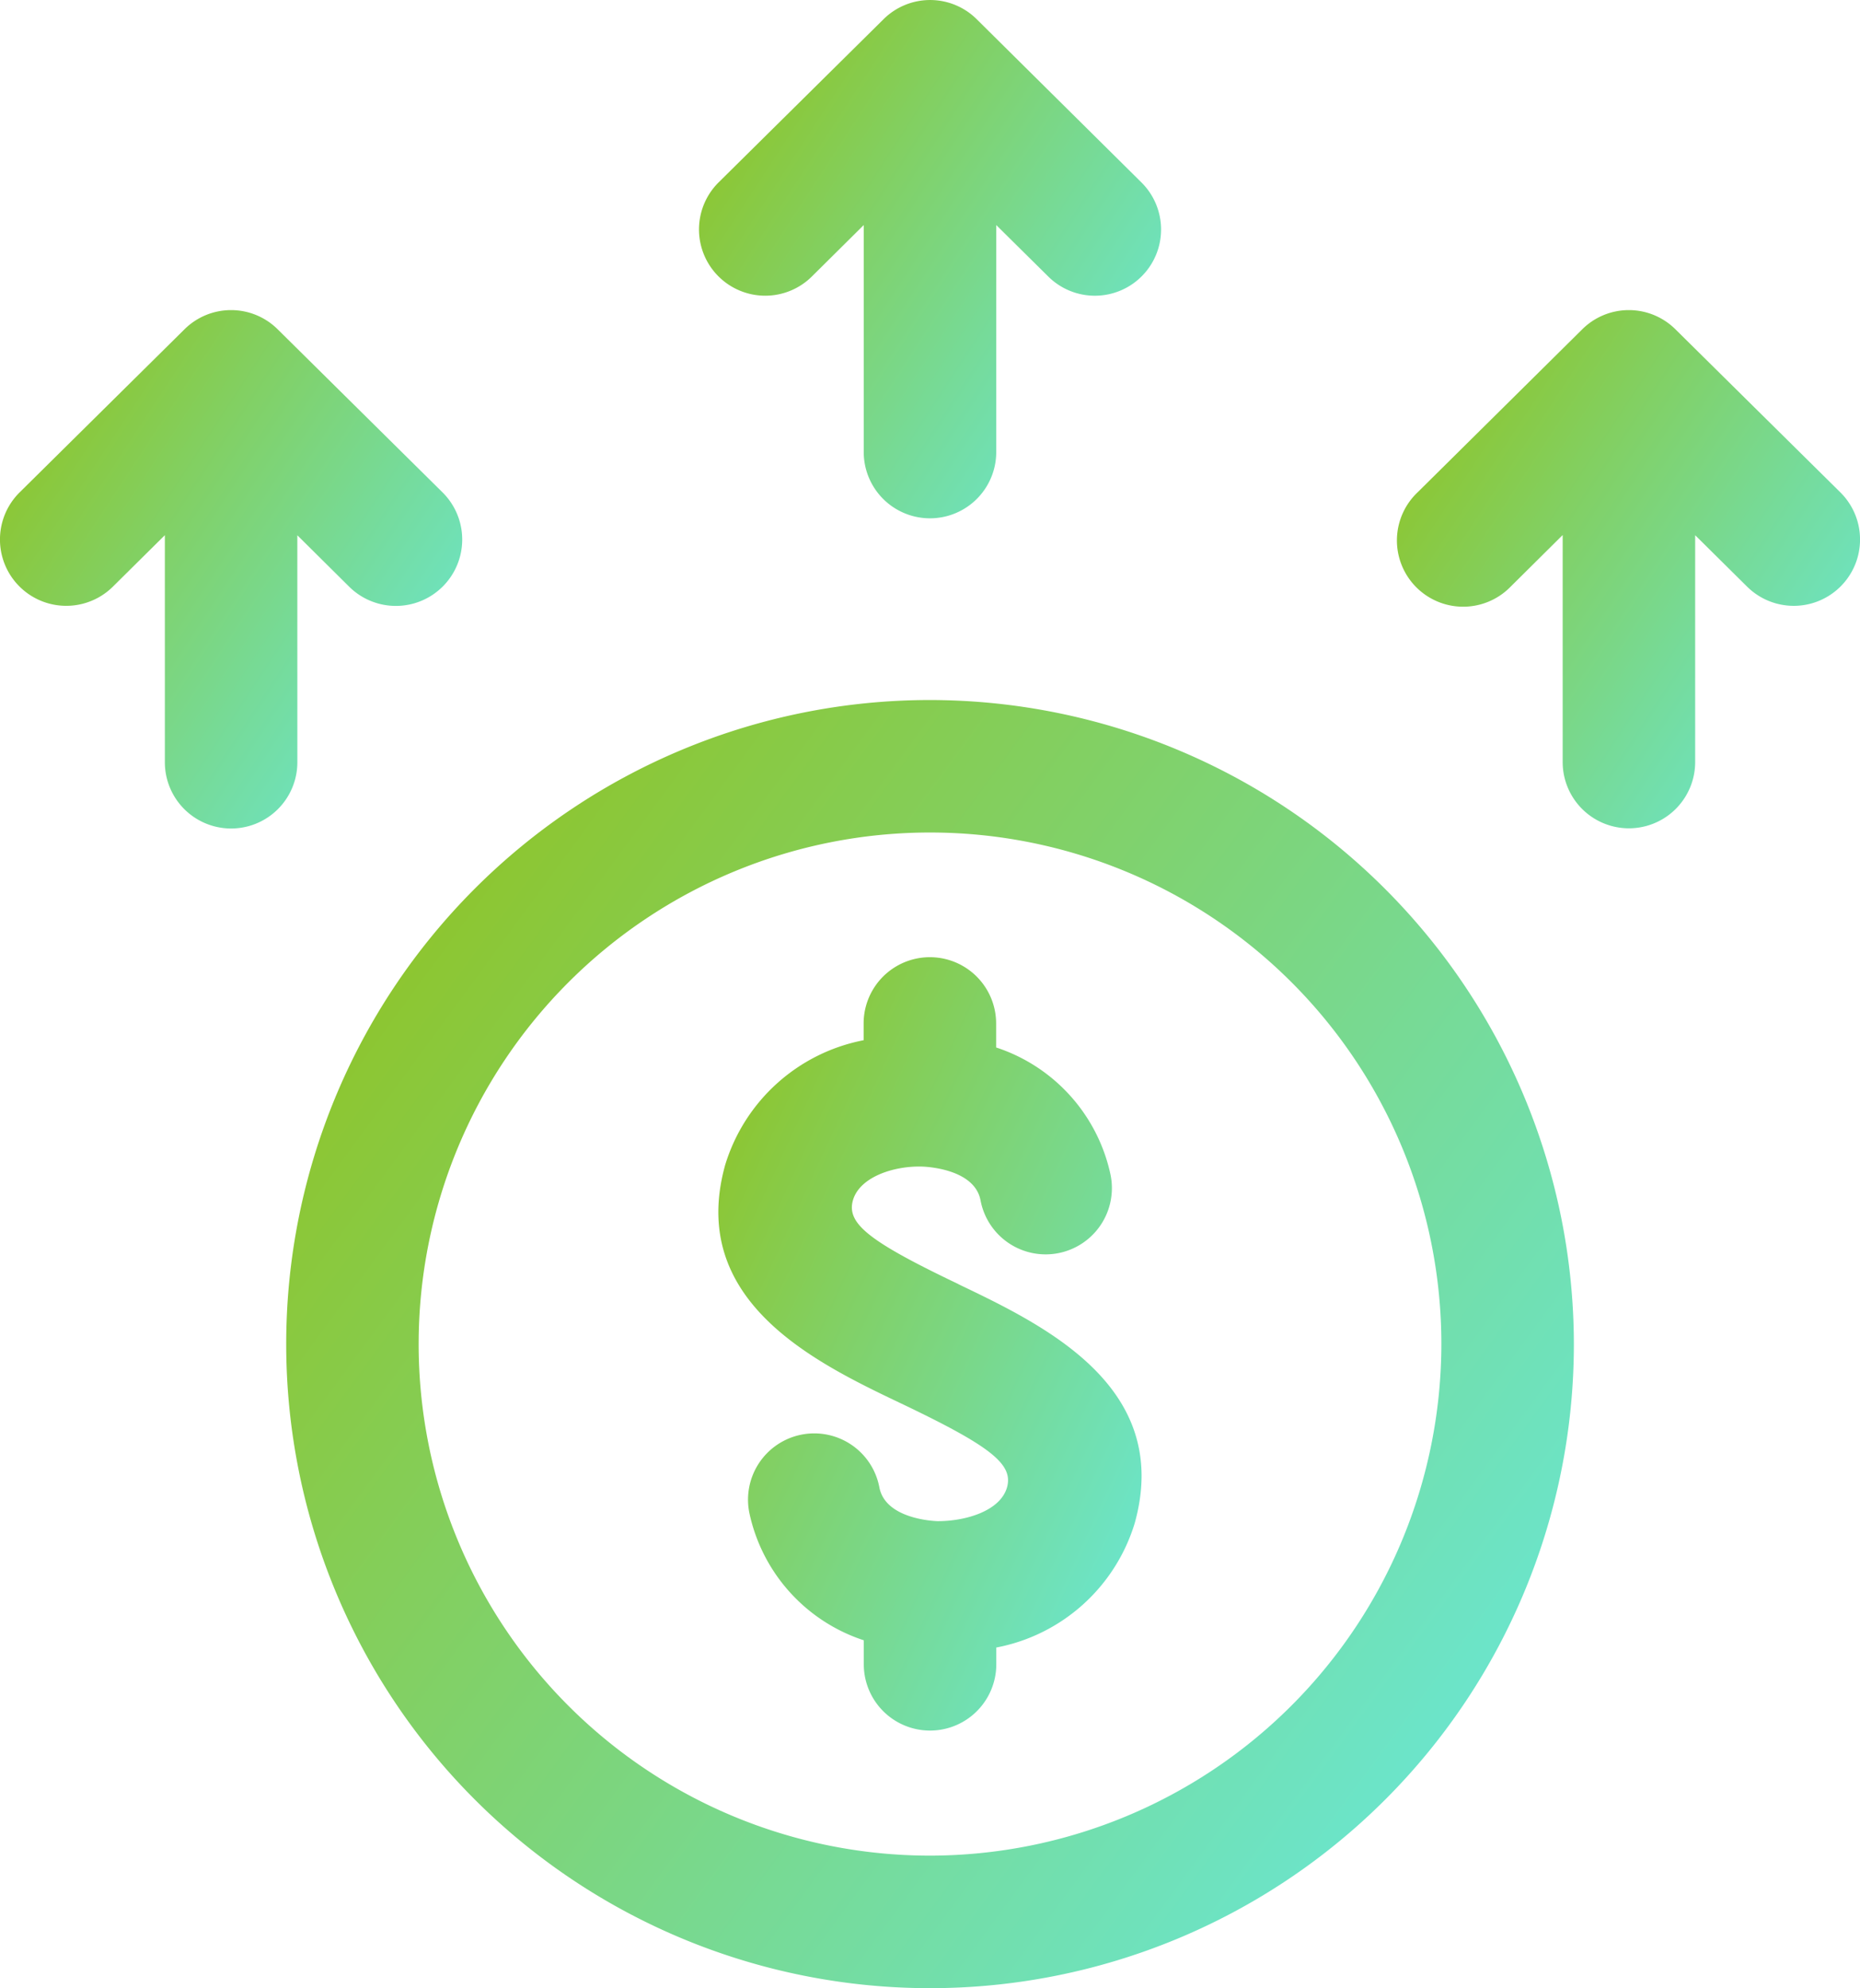 <svg xmlns="http://www.w3.org/2000/svg" xmlns:xlink="http://www.w3.org/1999/xlink" width="68.619" height="73.319" viewBox="0 0 68.619 73.319">
  <defs>
    <linearGradient id="linear-gradient" x1="1.189" y1="1" x2="0.017" y2="0.14" gradientUnits="objectBoundingBox">
      <stop offset="0" stop-color="#60efff"/>
      <stop offset="1" stop-color="#90c322"/>
    </linearGradient>
  </defs>
  <g id="High_Development_Costs" data-name="High Development Costs" transform="translate(-1.962 -1.001)">
    <path id="Path_47759" data-name="Path 47759" d="M12.931,13.983l1.916,1.9A2.445,2.445,0,0,0,18.286,12.4L12.205,6.387a2.44,2.44,0,0,0-3.436,0L2.688,12.4A2.444,2.444,0,1,0,6.125,15.88l1.919-1.9v8.373a2.444,2.444,0,1,0,4.888,0Z" transform="translate(0 6.757)" fill="url(#linear-gradient)"/>
    <path id="Path_47760" data-name="Path 47760" d="M39.384,12.4,33.3,6.387a2.44,2.44,0,0,0-3.436,0L23.789,12.4a2.444,2.444,0,1,0,3.436,3.475l1.916-1.9v8.371a2.444,2.444,0,1,0,4.888,0V13.981l1.919,1.9A2.444,2.444,0,0,0,39.384,12.4Z" transform="translate(30.471 6.757)" fill="url(#linear-gradient)"/>
    <path id="Path_47761" data-name="Path 47761" d="M16.675,11.2l1.916-1.9v8.371a2.444,2.444,0,0,0,4.888,0V9.3L25.4,11.2a2.442,2.442,0,1,0,3.436-3.471l-6.078-6.02a2.44,2.44,0,0,0-3.436,0L13.239,7.725A2.443,2.443,0,1,0,16.675,11.2Z" transform="translate(15.236 0)" fill="url(#linear-gradient)"/>
    <path id="Path_47762" data-name="Path 47762" d="M21.665,27.5c-3.295-1.572-4.13-2.231-3.9-3.082.242-.875,1.52-1.288,2.566-1.254.2.007,1.916.1,2.143,1.234a2.444,2.444,0,1,0,4.793-.956,6.332,6.332,0,0,0-4.216-4.671v-.885a2.444,2.444,0,1,0-4.888,0v.618a6.662,6.662,0,0,0-5.108,4.6c-1.4,5.032,3.353,7.3,6.5,8.8,3.295,1.572,4.13,2.231,3.9,3.082-.244.875-1.52,1.256-2.566,1.254-.2-.007-1.916-.1-2.143-1.234a2.444,2.444,0,1,0-4.793.956,6.332,6.332,0,0,0,4.216,4.671v.885a2.444,2.444,0,1,0,4.888,0V40.9a6.634,6.634,0,0,0,5.108-4.59c1.4-5.035-3.353-7.3-6.5-8.806Z" transform="translate(15.66 20.858)" fill="url(#linear-gradient)"/>
    <path id="Path_47763" data-name="Path 47763" d="M30.034,11.563A23.752,23.752,0,1,0,53.788,35.314,23.781,23.781,0,0,0,30.034,11.563Zm0,42.616A18.865,18.865,0,1,1,48.9,35.314,18.886,18.886,0,0,1,30.034,54.179Z" transform="translate(6.237 15.253)" fill="url(#linear-gradient)"/>
  </g>
</svg>
